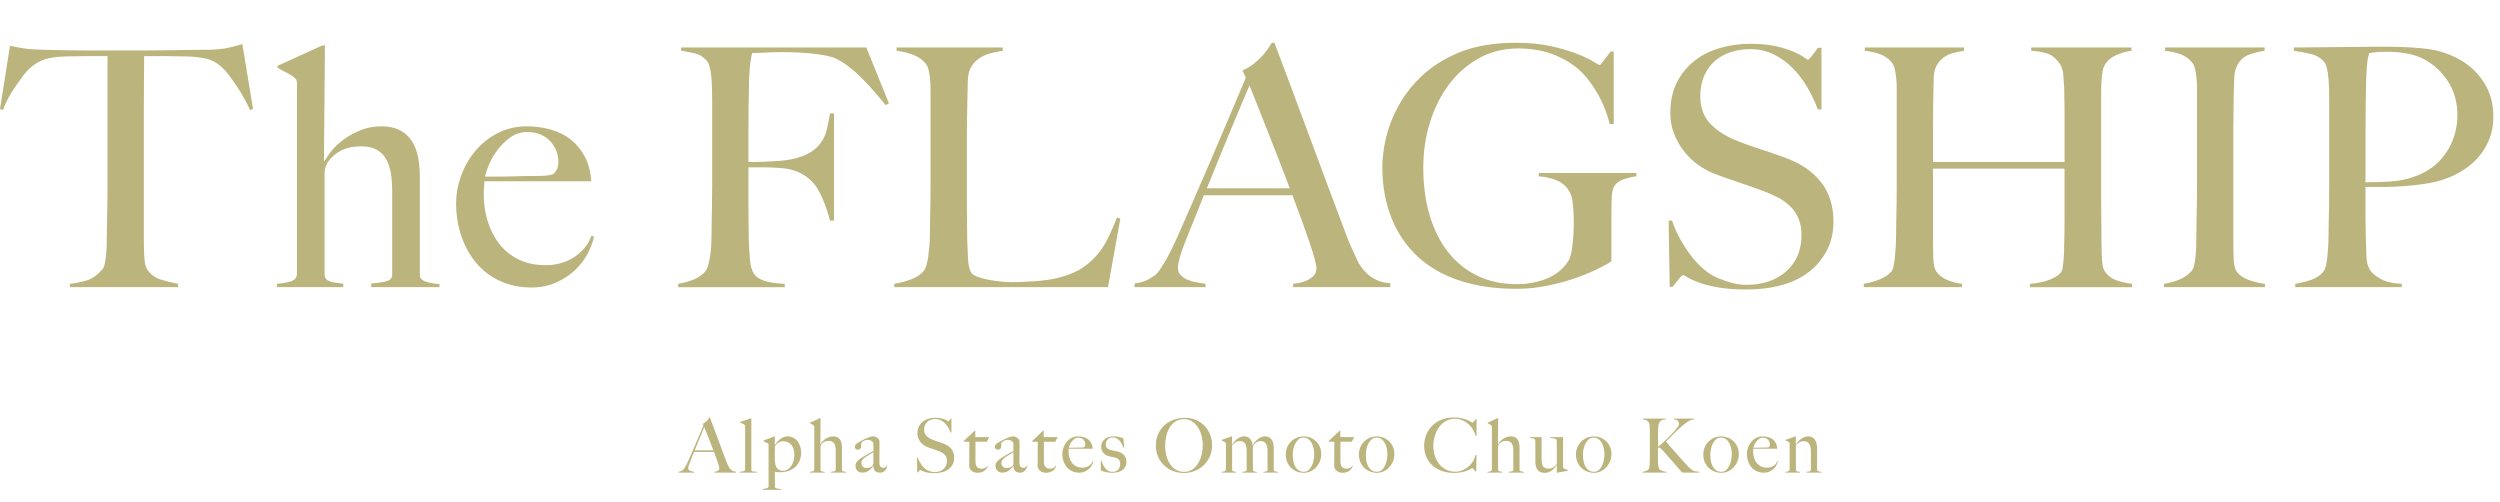<?xml version="1.0" encoding="UTF-8"?><svg id="_レイヤー_2" xmlns="http://www.w3.org/2000/svg" viewBox="0 0 733.157 147.199"><defs><style>.cls-1{fill:#bbb47d;}</style></defs><g id="_レイヤー_6"><path class="cls-1" d="M73.326,32.27c-.522-1.172-1.14-2.392-1.855-3.661-.717-1.269-1.449-2.456-2.197-3.564-.749-1.106-1.481-2.131-2.197-3.076-.717-.943-1.335-1.643-1.855-2.099-1.367-1.302-2.848-2.163-4.443-2.587-1.596-.423-3.629-.667-6.103-.732-1.237,0-2.311-.015-3.222-.049-.912-.032-1.823-.049-2.734-.049h-6.444c0,1.628-.017,3.842-.049,6.639-.034,2.8-.049,5.729-.049,8.788v38.177c0,1.889.049,3.695.146,5.419.098,1.725.406,2.946.927,3.661.976,1.433,2.359,2.409,4.15,2.929,1.79.522,3.401.912,4.833,1.172v.976h-31.732v-.976c1.692-.195,3.32-.52,4.882-.977,1.562-.455,3.091-1.529,4.589-3.222.325-.325.569-.862.732-1.611.162-.748.293-1.594.391-2.539.098-.943.162-1.968.195-3.076.032-1.106.049-2.18.049-3.222,0-.911.015-2.115.049-3.613.032-1.497.064-3.156.098-4.98.032-1.822.049-3.71.049-5.663V16.452h-6.444c-.847,0-1.742.017-2.685.049-.944.034-2.035.049-3.271.049-2.475.066-4.508.359-6.102.879-1.596.522-3.076,1.433-4.443,2.734-.522.456-1.123,1.14-1.806,2.051-.683.912-1.401,1.904-2.148,2.978-.749,1.074-1.464,2.23-2.148,3.466-.683,1.237-1.22,2.441-1.611,3.613L0,31.977,2.929,13.426c1.497.327,2.88.586,4.15.781s3.108.326,5.516.391c2.473.065,4.687.114,6.639.146,1.953.034,3.84.049,5.663.049h18.551c1.953,0,3.84-.015,5.663-.049,1.822-.032,3.71-.064,5.663-.097,1.953-.032,4.165-.049,6.639-.049,2.148-.064,3.921-.244,5.321-.537,1.399-.293,2.847-.667,4.345-1.123l3.125,19.039-.879.293Z"/><path class="cls-1" d="M108.866,84.213v-1.074c1.758-.13,3.222-.342,4.394-.635,1.172-.293,1.758-.959,1.758-2.001v-24.41c0-1.887-.131-3.645-.391-5.272-.261-1.626-.732-3.027-1.416-4.198-.683-1.172-1.611-2.082-2.783-2.734-1.172-.65-2.67-.976-4.491-.976-2.344,0-4.33.424-5.956,1.269-1.628.847-2.929,1.986-3.906,3.417-.131.195-.31.603-.537,1.22-.229.619-.342,1.188-.342,1.708v29.975c0,.586.162,1.042.488,1.367.325.326.748.571,1.269.732.52.163,1.106.278,1.758.342.65.066,1.301.163,1.953.293v.976h-19.43v-.976c1.497-.13,2.847-.374,4.052-.732,1.204-.357,1.806-1.155,1.806-2.392V24.654c0-.52-.049-.911-.146-1.172-.098-.259-.375-.552-.83-.879-.522-.455-1.22-.894-2.099-1.318-.879-.423-1.742-.894-2.587-1.416v-.586l13.083-5.956h.781l-.293,33.88.195.098c.453-.911,1.15-1.953,2.092-3.125.94-1.172,2.124-2.278,3.552-3.32,1.427-1.041,3.063-1.936,4.912-2.685,1.849-.748,3.877-1.123,6.083-1.123,2.139,0,3.939.375,5.399,1.123,1.458.749,2.627,1.791,3.503,3.124.875,1.335,1.492,2.914,1.849,4.736.357,1.823.536,3.808.536,5.956v28.803c0,.456.195.847.586,1.172.391.326.879.571,1.465.732.586.163,1.204.293,1.855.391.65.098,1.269.18,1.855.244v.879h-20.016Z"/><path class="cls-1" d="M172.427,74.206c-.912,1.791-2.148,3.434-3.71,4.931-1.562,1.498-3.434,2.734-5.614,3.71-2.181.976-4.606,1.465-7.274,1.465-3.32,0-6.346-.618-9.08-1.855-2.734-1.236-5.062-2.978-6.981-5.224-1.921-2.246-3.402-4.882-4.443-7.909-1.042-3.027-1.562-6.232-1.562-9.617,0-2.734.488-5.451,1.464-8.153.977-2.7,2.359-5.126,4.15-7.274,1.79-2.148,3.97-3.889,6.542-5.224,2.571-1.333,5.419-2.001,8.543-2.001,2.539,0,4.931.326,7.177.976,2.246.651,4.198,1.645,5.858,2.978,1.66,1.335,3.01,3.011,4.052,5.028,1.041,2.018,1.66,4.394,1.855,7.127h-31.342c0,.522-.033,1.123-.098,1.806-.065.684-.098,1.384-.098,2.099,0,2.734.391,5.355,1.172,7.86.781,2.506,1.919,4.72,3.417,6.639,1.497,1.921,3.384,3.434,5.663,4.54,2.278,1.108,4.914,1.66,7.909,1.66,3.254,0,6.102-.83,8.543-2.49,2.441-1.66,4.052-3.694,4.833-6.103l.781.195c-.261,1.433-.847,3.044-1.758,4.833ZM161.248,41.301c-1.66-1.724-3.89-2.587-6.688-2.587-1.823,0-3.466.537-4.931,1.611s-2.734,2.328-3.808,3.759c-1.074,1.433-1.904,2.88-2.49,4.345-.586,1.465-.944,2.587-1.074,3.368h4.003c1.172,0,2.327-.015,3.466-.049,1.138-.032,2.326-.064,3.564-.098,1.236-.032,2.603-.049,4.101-.049.976,0,1.887-.032,2.734-.098.845-.064,1.594-.227,2.246-.488.455-.52.796-1.008,1.025-1.465.227-.455.342-1.138.342-2.05,0-2.407-.83-4.475-2.49-6.2Z"/><path class="cls-1" d="M259.715,30.805c-2.67-3.32-5.208-6.151-7.616-8.494-2.409-2.344-4.752-4.067-7.03-5.175-1.108-.52-3.109-.96-6.005-1.318-2.897-.357-6.266-.537-10.106-.537-.651,0-1.4.017-2.246.049-.847.034-1.66.066-2.441.098-.781.033-1.513.066-2.197.098-.683.033-1.188.049-1.513.049-.066.391-.146.781-.244,1.172s-.18.847-.244,1.367c-.066.522-.131,1.188-.195,2.001-.066.815-.131,1.806-.195,2.978-.065,2.279-.114,4.769-.146,7.469-.033,2.702-.049,5.257-.049,7.665v9.276h1.758c1.041,0,2.197-.032,3.466-.098,1.27-.064,2.588-.146,3.954-.244,1.367-.098,2.505-.244,3.417-.439,2.343-.52,4.198-1.204,5.565-2.05,1.367-.845,2.441-1.855,3.222-3.027.781-1.172,1.333-2.456,1.66-3.857.325-1.399.618-2.912.879-4.54h1.172v31.44h-1.172c-.522-2.083-1.269-4.279-2.246-6.591-.976-2.31-2.148-4.084-3.515-5.321-1.237-1.106-2.555-1.936-3.954-2.49-1.401-.552-3.044-.894-4.931-1.025-.976-.064-1.823-.113-2.539-.146-.717-.032-1.4-.049-2.05-.049h-4.687v12.107c0,1.823.015,3.5.049,5.029.032,1.53.049,2.848.049,3.954.064,2.084.178,4.052.342,5.907.162,1.855.537,3.239,1.123,4.15.586.912,1.578,1.611,2.978,2.099,1.399.488,3.433.798,6.102.928v.976h-31.244v-.976c1.626-.26,3.14-.684,4.54-1.269,1.399-.586,2.554-1.399,3.466-2.441.325-.391.586-.96.781-1.709.195-.748.374-1.611.537-2.587.162-.976.276-2.002.342-3.076.064-1.074.098-2.131.098-3.173,0-.911.015-2.148.049-3.71.032-1.562.064-3.271.097-5.126.032-1.855.049-3.759.049-5.712v-24.702c0-1.172-.017-2.375-.049-3.613-.033-1.236-.097-2.407-.195-3.515-.098-1.106-.261-2.099-.488-2.978-.229-.879-.537-1.513-.927-1.904-.977-1.041-2.019-1.708-3.125-2.001-1.108-.293-2.539-.569-4.296-.83v-.976h54.287l6.639,16.403-.976.488Z"/><path class="cls-1" d="M324.936,84.213h-62.684v-.976c1.626-.26,3.238-.684,4.833-1.269,1.594-.586,2.847-1.399,3.759-2.441.325-.391.601-.96.83-1.709.227-.748.406-1.611.537-2.587.13-.976.244-2.002.342-3.076s.146-2.131.146-3.173c0-.911.015-2.148.049-3.71.032-1.562.064-3.271.097-5.126.032-1.855.049-3.759.049-5.712v-28.022c0-1.172-.049-2.261-.146-3.271-.098-1.008-.244-1.904-.439-2.685-.195-.781-.488-1.399-.879-1.855-.912-1.106-2.133-1.953-3.662-2.539-1.53-.586-3.141-.976-4.833-1.172v-.976h31.146v.976c-.847.131-1.855.327-3.027.586-1.172.261-2.279.683-3.32,1.269-1.042.586-1.938,1.416-2.685,2.49-.749,1.074-1.156,2.49-1.22,4.247-.066,2.279-.114,4.362-.146,6.249-.033,1.889-.065,3.744-.098,5.565-.033,1.823-.049,3.71-.049,5.663v17.77c0,1.693.015,3.434.049,5.224.032,1.791.049,3.793.049,6.005.064,2.084.146,4.069.244,5.956.098,1.889.439,3.288,1.025,4.198.26.326.781.651,1.562.976.781.327,1.724.603,2.832.83,1.106.229,2.31.424,3.613.586,1.302.163,2.603.244,3.906.244.52,0,1.35-.015,2.49-.049,1.138-.032,2.392-.098,3.759-.195s2.766-.244,4.198-.439c1.431-.195,2.7-.455,3.808-.781,2.603-.715,4.767-1.66,6.493-2.832,1.724-1.172,3.205-2.522,4.442-4.052,1.236-1.529,2.278-3.188,3.125-4.979.845-1.79,1.66-3.661,2.441-5.614l.976.293-3.613,20.114Z"/><path class="cls-1" d="M379.222,84.213v-.976c.195,0,.667-.064,1.416-.195.748-.13,1.529-.357,2.343-.684.813-.325,1.529-.781,2.148-1.367.618-.586.927-1.333.927-2.246,0-.586-.18-1.545-.537-2.88-.359-1.333-.864-2.961-1.513-4.882-.652-1.919-1.401-4.052-2.246-6.395-.847-2.343-1.757-4.784-2.734-7.323h-25.972c-.976,2.475-1.921,4.833-2.832,7.079-.912,2.246-1.823,4.508-2.734,6.786-1.367,3.515-2.05,5.99-2.05,7.42,0,.847.259,1.547.781,2.099.52.554,1.187,1.01,2.002,1.367.813.358,1.692.619,2.636.781.943.163,1.838.31,2.685.439v.976h-20.797v-1.074c1.694-.195,3.14-.65,4.345-1.367,1.204-.716,1.904-1.204,2.099-1.465.455-.455,1.204-1.529,2.246-3.222,1.041-1.692,2.31-4.198,3.808-7.518,1.367-3.059,2.896-6.542,4.589-10.447,1.692-3.906,3.433-7.924,5.224-12.058,1.789-4.133,3.564-8.299,5.321-12.498,1.758-4.198,3.417-8.119,4.98-11.765l-.977-2.148c1.172-.52,2.229-1.138,3.173-1.855.943-.715,1.773-1.465,2.49-2.246.716-.781,1.318-1.529,1.806-2.246.488-.716.862-1.301,1.123-1.758h.781c2.017,5.404,3.938,10.53,5.761,15.378,1.822,4.85,3.564,9.52,5.224,14.011s3.271,8.836,4.833,13.035c1.562,4.198,3.125,8.348,4.687,12.449.716,2.018,1.382,3.695,2.001,5.028.618,1.335,1.318,2.848,2.099,4.54.13.261.423.717.879,1.367.455.652,1.057,1.318,1.806,2.002.748.683,1.675,1.286,2.783,1.806,1.106.522,2.407.814,3.906.879v1.172h-28.51ZM366.432,25.045c-.391.847-.961,2.182-1.709,4.003-.749,1.823-1.677,4.037-2.783,6.639-1.107,2.604-2.328,5.55-3.661,8.836-1.335,3.288-2.783,6.852-4.345,10.691h24.312c-1.108-2.929-2.23-5.858-3.368-8.787-1.14-2.929-2.246-5.744-3.32-8.446-1.074-2.7-2.05-5.175-2.929-7.42-.879-2.246-1.611-4.084-2.197-5.517Z"/><path class="cls-1" d="M476.274,52.53c-1.303.424-2.246,1.091-2.831,2.001-.456.717-.717,1.823-.781,3.32-.066,1.498-.098,2.995-.098,4.491v14.255c-.456.39-1.579,1.042-3.368,1.953-1.791.912-3.971,1.84-6.542,2.783-2.572.944-5.419,1.742-8.543,2.392-3.124.65-6.249.977-9.373.977-6.185,0-11.717-.796-16.598-2.392-4.882-1.594-9-3.938-12.351-7.03-3.353-3.091-5.924-6.867-7.713-11.326-1.791-4.458-2.685-9.454-2.685-14.987,0-1.626.162-3.498.488-5.614.325-2.115.894-4.345,1.708-6.688.813-2.343,1.953-4.719,3.417-7.128,1.465-2.407,3.303-4.687,5.517-6.835,3.124-3.059,6.964-5.516,11.521-7.372,4.555-1.855,10.089-2.783,16.598-2.783,3.906,0,7.355.342,10.35,1.025,2.993.684,5.517,1.433,7.567,2.246,2.05.815,3.628,1.562,4.735,2.246,1.106.683,1.724,1.025,1.855,1.025.13,0,.488-.391,1.074-1.172s1.301-1.724,2.148-2.832h.879v21.285h-1.172c-.717-2.929-1.791-5.695-3.222-8.299-1.433-2.603-2.963-4.751-4.589-6.444-2.084-2.212-4.752-4.003-8.006-5.37-3.256-1.367-6.9-2.05-10.936-2.05-4.296,0-8.17.961-11.619,2.88-3.451,1.921-6.38,4.491-8.788,7.713-2.409,3.222-4.264,6.932-5.565,11.131-1.303,4.198-1.953,8.609-1.953,13.23,0,5.077.618,9.715,1.855,13.914,1.236,4.198,3.027,7.796,5.37,10.789,2.344,2.995,5.207,5.321,8.592,6.981,3.384,1.66,7.257,2.49,11.619,2.49,3.125,0,6.037-.537,8.739-1.611,2.7-1.074,4.833-2.815,6.395-5.224.52-.845.911-2.343,1.172-4.491.259-2.148.391-4.36.391-6.639s-.115-4.328-.342-6.151c-.229-1.822-.896-3.32-2.002-4.491-1.498-1.692-4.134-2.7-7.909-3.027v-.977h28.608v.977c-1.108.131-2.311.407-3.613.83Z"/><path class="cls-1" d="M535.784,73.375c-1.269,2.475-3.027,4.589-5.272,6.346-2.246,1.758-4.931,3.061-8.055,3.906-3.124.845-6.542,1.269-10.252,1.269-3.19,0-5.924-.195-8.202-.586-2.279-.391-4.166-.862-5.663-1.416-1.498-.552-2.621-1.057-3.369-1.513-.749-.455-1.22-.683-1.416-.683s-.619.39-1.269,1.172c-.651.781-1.237,1.53-1.758,2.246h-.879l-.293-19.43h.977c.586,1.757,1.333,3.466,2.246,5.126.911,1.66,1.904,3.222,2.978,4.687,1.074,1.465,2.212,2.751,3.417,3.857,1.204,1.108,2.359,1.953,3.466,2.539,1.106.586,2.571,1.172,4.394,1.757,1.822.586,3.579.879,5.272.879,4.816,0,8.722-1.318,11.717-3.954,2.993-2.636,4.491-6.2,4.491-10.691,0-1.822-.293-3.417-.879-4.784-.586-1.367-1.384-2.554-2.392-3.564-1.01-1.009-2.197-1.87-3.564-2.587-1.367-.716-2.832-1.367-4.394-1.953-1.562-.586-2.929-1.074-4.101-1.465-1.172-.39-2.263-.764-3.271-1.123-1.01-.357-2.05-.715-3.125-1.074-1.074-.357-2.36-.83-3.857-1.416-1.693-.65-3.32-1.545-4.882-2.685-1.562-1.138-2.929-2.473-4.101-4.003-1.172-1.529-2.116-3.222-2.832-5.077-.717-1.855-1.074-3.823-1.074-5.907,0-3.515.641-6.542,1.925-9.08,1.283-2.539,3.009-4.653,5.175-6.346,2.166-1.692,4.665-2.944,7.497-3.759,2.832-.813,5.81-1.22,8.934-1.22,2.929,0,5.434.244,7.518.732,2.082.488,3.791,1.025,5.126,1.611,1.333.586,2.343,1.123,3.027,1.611.684.488,1.057.732,1.123.732.195,0,.601-.39,1.22-1.172.618-.781,1.187-1.562,1.708-2.343h1.074v18.063h-1.074c-.781-2.148-1.791-4.279-3.027-6.395-1.237-2.115-2.67-4.003-4.296-5.663-1.628-1.66-3.483-3.01-5.565-4.052-2.084-1.041-4.394-1.562-6.932-1.562-2.018,0-3.922.293-5.712.879-1.791.586-3.353,1.465-4.687,2.636-1.335,1.172-2.377,2.621-3.124,4.345-.749,1.725-1.123,3.695-1.123,5.907,0,3.451,1.039,6.217,3.117,8.299,2.078,2.084,4.772,3.744,8.084,4.979,1.297.522,2.514.977,3.651,1.367,1.136.391,2.256.766,3.361,1.123,1.103.359,2.223.732,3.359,1.123,1.136.39,2.322.814,3.556,1.269,4.415,1.628,7.84,3.988,10.275,7.079,2.435,3.093,3.652,6.949,3.652,11.57,0,3.124-.635,5.924-1.904,8.397Z"/><path class="cls-1" d="M595.295,84.213v-.976c2.407-.195,4.426-.635,6.053-1.318,1.626-.684,2.7-1.448,3.222-2.295.13-.195.244-.586.342-1.172.098-.586.178-1.269.244-2.05.064-.781.113-1.594.146-2.441.032-.845.049-1.66.049-2.441.064-2.148.098-4.36.098-6.639v-15.427h-38.567v20.992c0,1.889.032,3.71.098,5.468.064,1.758.357,2.995.879,3.71.781,1.108,1.887,1.953,3.32,2.539,1.431.586,2.832.944,4.198,1.074v.976h-28.803v-.976c1.626-.26,3.188-.699,4.687-1.318,1.497-.618,2.636-1.382,3.417-2.295.259-.325.471-.862.635-1.611.162-.748.293-1.611.391-2.587.098-.977.178-2.034.244-3.173.064-1.138.098-2.229.098-3.271,0-.911.015-2.148.049-3.71.032-1.562.064-3.271.097-5.126.032-1.855.049-3.759.049-5.712v-28.217c0-1.172-.049-2.261-.146-3.271-.098-1.008-.244-1.919-.439-2.734-.195-.813-.488-1.448-.879-1.904-.912-1.106-2.035-1.904-3.369-2.392-1.335-.488-2.848-.83-4.54-1.025v-.976h29.096v.976c-.912.131-1.889.327-2.929.586-1.042.261-1.986.668-2.832,1.22-.847.554-1.562,1.318-2.148,2.294-.586.976-.912,2.214-.977,3.71-.065,2.279-.114,4.736-.146,7.372-.033,2.636-.049,5.159-.049,7.567v9.862h38.567v-15.72c0-1.692-.033-3.613-.098-5.761-.065-1.236-.146-2.522-.244-3.857-.098-1.333-.407-2.424-.928-3.271-1.172-1.757-2.507-2.847-4.003-3.271-1.498-.423-2.995-.667-4.491-.732v-.976h29.389v.976c-1.562.195-3.092.635-4.589,1.318-1.498.684-2.604,1.677-3.32,2.978-.261.456-.456,1.091-.586,1.904-.131.815-.229,1.725-.293,2.734-.066,1.01-.098,2.035-.098,3.075v31.928c0,1.823.015,3.71.049,5.663.032,1.953.049,4.101.049,6.444,0,1.889.049,3.629.146,5.224.098,1.596.342,2.685.732,3.271.845,1.303,1.985,2.214,3.417,2.734,1.431.522,2.993.879,4.687,1.074v.976h-29.975Z"/><path class="cls-1" d="M634.642,84.213v-.976c1.626-.26,3.14-.684,4.54-1.269,1.399-.586,2.587-1.431,3.564-2.539.325-.391.569-.943.732-1.66.162-.716.293-1.562.391-2.539s.162-2.002.195-3.076c.032-1.074.049-2.131.049-3.173,0-.911.015-2.148.049-3.71.032-1.562.064-3.271.098-5.126.032-1.855.049-3.759.049-5.712v-28.217c0-1.172-.049-2.261-.146-3.271-.098-1.008-.244-1.919-.439-2.734-.195-.813-.488-1.448-.879-1.904-.912-1.106-2.035-1.904-3.368-2.392-1.335-.488-2.848-.83-4.54-1.025v-.976h29.194v.976c-1.367.195-2.832.554-4.394,1.074-1.562.522-2.768,1.562-3.613,3.124-.586,1.108-.896,2.507-.927,4.198-.033,1.693-.082,3.288-.146,4.784,0,1.628-.017,3.239-.049,4.833-.033,1.596-.049,3.207-.049,4.833v32.709c0,1.889.032,3.71.098,5.468.064,1.758.357,2.995.879,3.71.781,1.108,2.017,1.953,3.71,2.539,1.692.586,3.222.944,4.589,1.074v.976h-29.584Z"/><path class="cls-1" d="M730.033,40.764c-.781,1.953-1.806,3.678-3.076,5.175-1.269,1.498-2.75,2.783-4.442,3.857-1.694,1.074-3.417,1.938-5.175,2.587-1.823.651-3.776,1.14-5.858,1.465-2.084.326-4.183.571-6.298.732-2.116.163-4.183.244-6.2.244h-5.272v9.178c0,1.108.015,2.133.049,3.076.032.944.049,1.969.049,3.076.064,2.084.13,3.873.195,5.37.064,1.498.423,2.734,1.074,3.71.52.847,1.529,1.693,3.027,2.539,1.497.847,3.579,1.335,6.249,1.465v.976h-31.244v-.976c1.626-.26,3.188-.65,4.687-1.172,1.497-.52,2.668-1.302,3.515-2.344.325-.39.586-.976.781-1.757.195-.781.342-1.66.439-2.636.098-.977.178-2.017.244-3.125.064-1.106.098-2.18.098-3.222,0-.911.015-2.148.049-3.71.032-1.562.064-3.271.097-5.126.032-1.855.049-3.759.049-5.712v-24.702c0-1.172-.017-2.359-.049-3.564-.033-1.204-.097-2.343-.195-3.417-.098-1.074-.261-2.05-.488-2.929-.229-.879-.537-1.513-.927-1.904-.977-1.041-2.23-1.741-3.759-2.099-1.53-.357-3.173-.667-4.931-.928v-.976h2.344c1.236,0,2.685-.015,4.345-.049,1.66-.032,3.466-.049,5.419-.049s3.889-.015,5.81-.049c1.919-.032,3.725-.049,5.419-.049h4.394c4.296,0,8.104.212,11.424.635,3.32.424,6.444,1.449,9.373,3.075,2.864,1.562,5.239,3.776,7.127,6.639,1.887,2.865,2.832,6.249,2.832,10.155,0,2.409-.391,4.589-1.172,6.542ZM717.78,23.678c-1.921-2.929-4.442-5.141-7.567-6.639-1.562-.716-3.222-1.204-4.979-1.465-1.758-.259-3.581-.391-5.468-.391-1.367,0-2.426.049-3.173.146-.749.098-1.352.18-1.806.244-.066.391-.146.732-.244,1.025s-.18.668-.244,1.123c-.066.456-.131,1.091-.195,1.904-.066.815-.131,1.969-.195,3.466-.065,2.279-.114,5.045-.146,8.299-.033,3.256-.049,6.444-.049,9.569v12.498c2.668,0,5.175-.081,7.518-.244,2.343-.162,4.523-.601,6.542-1.318,4.165-1.431,7.355-3.791,9.569-7.079,2.212-3.286,3.32-6.981,3.32-11.082,0-3.774-.961-7.127-2.88-10.057Z"/><path class="cls-1" d="M209.431,138.598v-.22c.044,0,.15-.014.319-.044.168-.029.344-.081.528-.154.183-.073.344-.176.484-.308.139-.132.209-.301.209-.506,0-.132-.041-.348-.121-.649-.081-.301-.195-.667-.341-1.1-.147-.432-.315-.913-.506-1.441-.191-.528-.396-1.078-.616-1.65h-5.851c-.22.557-.433,1.089-.638,1.595s-.411,1.016-.616,1.529c-.308.792-.462,1.349-.462,1.672,0,.191.058.349.176.473.117.125.268.228.451.308.183.081.381.139.594.176.212.037.414.07.605.099v.22h-4.685v-.242c.382-.044.707-.146.979-.308.271-.161.429-.271.473-.33.103-.102.271-.344.506-.726.234-.381.52-.946.858-1.694.308-.689.652-1.474,1.034-2.354.381-.88.773-1.785,1.177-2.717.403-.931.803-1.87,1.199-2.816.396-.946.77-1.829,1.122-2.651l-.22-.484c.264-.117.502-.256.715-.418.212-.161.399-.33.561-.506s.297-.344.407-.506c.11-.161.194-.293.253-.396h.176c.454,1.217.887,2.372,1.298,3.464.41,1.093.803,2.145,1.177,3.157.374,1.012.737,1.99,1.089,2.937.352.946.704,1.881,1.056,2.804.161.455.311.833.451,1.133.139.301.297.642.473,1.023.029.059.095.161.198.308.102.147.238.297.407.451.168.154.377.29.627.407.249.117.542.184.88.198v.264h-6.423ZM206.549,125.268c-.088.191-.217.491-.385.902-.169.411-.378.909-.627,1.496-.25.587-.524,1.25-.825,1.991-.301.741-.627,1.543-.979,2.409h5.477c-.25-.66-.503-1.32-.759-1.98-.257-.66-.506-1.294-.748-1.903-.242-.608-.462-1.166-.66-1.672s-.363-.92-.495-1.243Z"/><path class="cls-1" d="M216.844,138.598v-.242c.674-.044,1.122-.114,1.342-.209.22-.095.33-.26.33-.495v-12.648c0-.117-.011-.205-.033-.264-.022-.058-.084-.124-.187-.198-.132-.073-.33-.187-.594-.341-.264-.154-.484-.267-.66-.341v-.132l3.146-1.034h.154v15.068c0,.147.033.257.099.33.066.073.165.125.297.154.132.03.3.048.506.055.205.008.447.026.726.055v.242h-5.125Z"/><path class="cls-1" d="M234.519,135.057c-.285.704-.691,1.309-1.218,1.815-.526.506-1.17.902-1.93,1.188-.76.286-1.616.429-2.566.429-.263,0-.523-.007-.779-.022-.256-.014-.523-.051-.801-.11,0,.206.003.506.011.902.007.396.014.814.022,1.254.007.44.011.872.011,1.298v1.034c.029.132.11.231.242.297.132.066.29.117.473.154.183.036.374.062.572.077.198.014.37.029.517.044v.242h-5.433v-.242c.146-.015.322-.041.528-.077.205-.037.399-.084.583-.143.183-.059.337-.132.462-.22.125-.088.187-.191.187-.308v-12.186c0-.117-.011-.205-.033-.264s-.085-.125-.187-.198c-.132-.073-.345-.179-.638-.319-.293-.139-.528-.245-.704-.319v-.132l3.255-1.276h.132v2.464l.022.044c.205-.278.431-.564.68-.858.249-.293.526-.561.833-.803.307-.242.639-.443.998-.605.358-.161.749-.242,1.173-.242.687,0,1.283.139,1.788.418.504.279.921.646,1.25,1.1.329.455.574.968.735,1.54.161.572.241,1.151.241,1.738,0,.822-.143,1.584-.428,2.288ZM232.77,131.845c-.132-.484-.333-.905-.603-1.265-.27-.359-.614-.645-1.03-.858-.417-.212-.902-.319-1.457-.319-.38,0-.72.07-1.019.209-.3.139-.555.301-.767.484-.212.184-.373.371-.482.561-.11.191-.164.33-.164.418,0,.294-.004.605-.011.935-.008.33-.011.62-.011.869v1.408c0,.337.007.675.022,1.012.029.308.081.627.153.957.073.33.197.631.373.902.175.271.416.491.723.66.307.169.701.253,1.183.253.423,0,.833-.117,1.227-.352.394-.234.745-.557,1.052-.968.306-.41.551-.902.734-1.474.182-.572.274-1.195.274-1.87,0-.557-.066-1.078-.197-1.562Z"/><path class="cls-1" d="M243.701,138.598v-.242c.396-.029.726-.077.99-.143.264-.066.396-.216.396-.451v-5.499c0-.425-.03-.821-.088-1.188-.059-.366-.165-.682-.319-.946-.154-.264-.363-.469-.627-.616-.264-.146-.602-.22-1.012-.22-.528,0-.975.095-1.342.286-.367.191-.66.448-.88.77-.03.044-.07.136-.121.275-.052.14-.077.268-.077.385v6.753c0,.132.037.235.11.308.073.073.168.128.286.165.117.037.249.063.396.077.146.015.293.037.44.066v.22h-4.377v-.22c.337-.029.641-.084.913-.165.271-.08.407-.26.407-.539v-12.494c0-.117-.011-.205-.033-.264-.022-.058-.084-.125-.187-.198-.117-.102-.275-.201-.473-.297-.198-.095-.392-.201-.583-.319v-.132l2.948-1.342h.176l-.066,7.633.044.022c.102-.205.259-.44.471-.704.212-.264.478-.513.8-.748.321-.234.69-.436,1.107-.605.417-.168.873-.253,1.37-.253.482,0,.887.084,1.216.253.329.169.592.404.789.704.197.301.336.656.417,1.067.081.411.121.858.121,1.342v6.489c0,.103.044.191.132.264.088.073.198.128.33.165.132.037.271.066.418.088.146.022.286.041.418.055v.198h-4.509Z"/><path class="cls-1" d="M260.022,137.256c-.118.264-.271.502-.462.715-.191.213-.415.374-.671.484-.257.11-.539.165-.847.165-.499,0-.942-.146-1.331-.44-.389-.293-.583-.806-.583-1.54l-.044-.022c-.117.191-.275.404-.473.638-.198.235-.433.455-.704.66-.271.206-.572.371-.902.495-.33.125-.693.187-1.089.187-.235,0-.473-.033-.715-.099-.242-.066-.462-.183-.66-.352-.198-.168-.36-.385-.484-.649-.125-.264-.187-.586-.187-.968,0-.41.165-.806.495-1.188.33-.381.737-.726,1.221-1.034.484-.308.913-.572,1.287-.792.374-.22.7-.407.979-.561.278-.154.524-.286.737-.396.212-.11.392-.209.539-.297v-2.266c0-.029-.026-.099-.077-.209-.052-.11-.14-.223-.264-.341-.125-.117-.297-.223-.517-.319-.22-.095-.506-.143-.858-.143-.235,0-.466.041-.693.121-.228.081-.429.183-.605.308-.176.125-.315.25-.418.374-.103.125-.154.231-.154.319v.99c0,.205-.106.389-.319.55-.213.162-.444.242-.693.242-.235,0-.437-.084-.605-.253-.169-.168-.253-.363-.253-.583,0-.176.044-.337.132-.484.088-.146.198-.278.33-.396.132-.117.275-.22.429-.308s.289-.168.407-.242c.381-.22.77-.432,1.166-.638.396-.205.773-.381,1.133-.528.359-.146.689-.264.99-.352.301-.088.546-.132.737-.132.381,0,.74.099,1.078.297.337.198.579.444.726.737.058.103.095.282.11.539.014.257.022.51.022.759,0,.528-.004,1.005-.011,1.43-.008.426-.011.836-.011,1.232s-.004.803-.011,1.221c-.008.418-.011.876-.011,1.375,0,.66.114,1.096.341,1.309.227.213.487.319.781.319.337,0,.586-.07.748-.209.161-.139.271-.319.33-.539h.132c-.015.279-.081.55-.198.814ZM256.128,132.615c-.264.191-.594.393-.99.605-.396.213-.781.444-1.155.693-.374.25-.697.524-.968.825-.271.301-.407.642-.407,1.023s.132.726.396,1.034c.264.308.608.462,1.034.462.381,0,.718-.044,1.012-.132.293-.088.564-.256.814-.506.176-.161.264-.366.264-.616v-3.387Z"/><path class="cls-1" d="M279.39,136.156c-.286.558-.682,1.034-1.188,1.43-.506.396-1.111.69-1.815.88-.704.19-1.474.286-2.31.286-.719,0-1.334-.044-1.848-.132-.513-.088-.939-.194-1.276-.319-.337-.125-.59-.238-.759-.341-.169-.102-.275-.154-.319-.154-.044,0-.139.088-.286.264-.147.176-.279.345-.396.506h-.198l-.066-4.377h.22c.132.396.301.781.506,1.155.205.374.429.726.671,1.056.242.33.499.62.77.869.271.25.531.44.781.572.249.132.579.264.99.396.41.132.806.198,1.188.198,1.085,0,1.965-.297,2.64-.891.674-.594,1.012-1.397,1.012-2.408,0-.41-.066-.77-.198-1.078-.132-.308-.312-.575-.539-.803-.228-.227-.495-.421-.803-.583-.308-.161-.638-.308-.99-.44-.352-.132-.66-.242-.924-.33-.264-.088-.51-.172-.737-.253-.228-.08-.462-.161-.704-.242-.242-.08-.531-.187-.869-.319-.382-.146-.748-.348-1.1-.605-.352-.256-.66-.557-.924-.902-.264-.344-.477-.726-.638-1.144-.162-.418-.242-.861-.242-1.331,0-.792.144-1.474.434-2.046.289-.572.678-1.048,1.166-1.43.488-.381,1.051-.663,1.689-.847s1.309-.275,2.013-.275c.66,0,1.224.055,1.694.165.469.11.854.231,1.155.363.3.132.528.253.682.363.154.11.238.165.253.165.044,0,.135-.088.275-.264s.268-.352.385-.528h.242v4.07h-.242c-.176-.484-.404-.964-.682-1.441-.279-.476-.602-.902-.968-1.276-.367-.374-.785-.678-1.254-.913-.469-.234-.99-.352-1.562-.352-.455,0-.884.066-1.287.198-.403.132-.755.33-1.056.594-.301.264-.536.591-.704.979-.169.389-.253.832-.253,1.331,0,.777.234,1.4.702,1.87.468.469,1.075.844,1.821,1.122.292.118.566.22.823.308.256.088.508.173.757.253.248.081.501.165.757.253.256.088.523.183.801.286.995.367,1.766.898,2.315,1.595.549.697.823,1.566.823,2.607,0,.704-.143,1.334-.429,1.892Z"/><path class="cls-1" d="M289.409,129.536h-3.344v5.785c0,.748.161,1.291.484,1.628.322.337.74.506,1.254.506.425,0,.777-.069,1.056-.209.278-.139.52-.355.726-.649l.132.066c-.088.22-.209.451-.363.693-.154.242-.36.462-.616.66-.257.198-.557.352-.902.462-.345.11-.752.165-1.221.165-.308,0-.604-.047-.886-.143-.283-.095-.533-.235-.75-.418s-.395-.388-.532-.616c-.138-.227-.207-.458-.207-.693,0-1.378.007-2.687.022-3.927.014-1.239.022-2.343.022-3.31h-1.606v-.242l3.17-3.014h.174v1.914h4.069l-.682,1.342Z"/><path class="cls-1" d="M301.089,137.256c-.118.264-.271.502-.462.715-.191.213-.415.374-.671.484-.257.11-.539.165-.847.165-.499,0-.942-.146-1.331-.44-.389-.293-.583-.806-.583-1.54l-.044-.022c-.117.191-.275.404-.473.638-.198.235-.433.455-.704.66-.271.206-.572.371-.902.495-.33.125-.693.187-1.089.187-.235,0-.473-.033-.715-.099-.242-.066-.462-.183-.66-.352-.198-.168-.36-.385-.484-.649-.125-.264-.187-.586-.187-.968,0-.41.165-.806.495-1.188.33-.381.737-.726,1.221-1.034.484-.308.913-.572,1.287-.792.374-.22.7-.407.979-.561.278-.154.524-.286.737-.396.212-.11.392-.209.539-.297v-2.266c0-.029-.026-.099-.077-.209-.052-.11-.14-.223-.264-.341-.125-.117-.297-.223-.517-.319-.22-.095-.506-.143-.858-.143-.235,0-.466.041-.693.121-.228.081-.429.183-.605.308-.176.125-.315.25-.418.374-.103.125-.154.231-.154.319v.99c0,.205-.106.389-.319.55-.213.162-.444.242-.693.242-.235,0-.437-.084-.605-.253-.169-.168-.253-.363-.253-.583,0-.176.044-.337.132-.484.088-.146.198-.278.33-.396.132-.117.275-.22.429-.308s.289-.168.407-.242c.381-.22.77-.432,1.166-.638.396-.205.773-.381,1.133-.528.359-.146.689-.264.99-.352.301-.088.546-.132.737-.132.381,0,.74.099,1.078.297.337.198.579.444.726.737.058.103.095.282.11.539.014.257.022.51.022.759,0,.528-.004,1.005-.011,1.43-.008.426-.011.836-.011,1.232s-.004.803-.011,1.221c-.008.418-.011.876-.011,1.375,0,.66.114,1.096.341,1.309.227.213.487.319.781.319.337,0,.586-.07.748-.209.161-.139.271-.319.33-.539h.132c-.015.279-.081.55-.198.814ZM297.196,132.615c-.264.191-.594.393-.99.605-.396.213-.781.444-1.155.693-.374.25-.697.524-.968.825-.271.301-.407.642-.407,1.023s.132.726.396,1.034c.264.308.608.462,1.034.462.381,0,.718-.044,1.012-.132.293-.088.564-.256.814-.506.176-.161.264-.366.264-.616v-3.387Z"/><path class="cls-1" d="M309.47,129.536h-3.344v5.785c0,.748.161,1.291.484,1.628.322.337.74.506,1.254.506.425,0,.777-.069,1.056-.209.278-.139.52-.355.726-.649l.132.066c-.088.22-.209.451-.363.693-.154.242-.36.462-.616.66-.257.198-.557.352-.902.462-.345.11-.752.165-1.221.165-.308,0-.604-.047-.886-.143-.283-.095-.533-.235-.75-.418s-.395-.388-.532-.616c-.138-.227-.207-.458-.207-.693,0-1.378.007-2.687.022-3.927.014-1.239.022-2.343.022-3.31h-1.606v-.242l3.17-3.014h.174v1.914h4.069l-.682,1.342Z"/><path class="cls-1" d="M320.248,136.344c-.206.404-.484.774-.836,1.111-.352.337-.774.616-1.265.836-.491.22-1.038.33-1.639.33-.748,0-1.43-.139-2.046-.418-.616-.278-1.14-.671-1.573-1.177-.433-.506-.766-1.1-1.001-1.782s-.352-1.404-.352-2.167c0-.616.11-1.228.33-1.837.22-.608.531-1.155.935-1.639.403-.484.894-.876,1.474-1.177.579-.301,1.221-.451,1.925-.451.572,0,1.111.073,1.617.22.506.147.946.37,1.32.671.374.301.678.678.913,1.133.234.455.374.99.418,1.606h-7.061c0,.117-.008.253-.022.407-.015.154-.022.312-.022.473,0,.616.088,1.206.264,1.771.176.565.432,1.063.77,1.496.337.433.762.774,1.276,1.023.513.25,1.107.374,1.782.374.733,0,1.375-.187,1.925-.561.55-.374.913-.832,1.089-1.375l.176.044c-.059.323-.191.686-.396,1.089ZM317.729,128.931c-.374-.388-.876-.583-1.507-.583-.411,0-.781.121-1.111.363-.33.242-.616.524-.858.847-.242.323-.429.649-.561.979-.132.33-.213.583-.242.759h.902c.264,0,.524-.003.781-.011.256-.007.524-.014.803-.022.279-.007.586-.011.924-.011.22,0,.425-.007.616-.022.19-.014.359-.051.506-.11.102-.117.179-.227.231-.33.051-.102.077-.256.077-.462,0-.542-.187-1.008-.561-1.397Z"/><path class="cls-1" d="M330.003,136.871c-.228.418-.532.759-.913,1.023-.382.264-.818.455-1.309.572-.491.118-1.009.176-1.551.176-.646,0-1.254-.058-1.826-.176-.572-.117-1.1-.286-1.584-.506v-2.904h.176c.117.352.263.722.438,1.111.175.389.387.748.635,1.078.248.33.548.602.898.814.351.213.767.319,1.249.319.701,0,1.259-.201,1.676-.605.416-.403.625-1.023.625-1.859,0-.454-.143-.832-.427-1.133-.285-.3-.676-.502-1.172-.605-.395-.073-.774-.154-1.139-.242-.365-.088-.693-.183-.986-.286-.555-.19-1.005-.52-1.348-.99-.343-.469-.515-1.034-.515-1.694,0-.454.095-.865.286-1.232.19-.366.447-.682.77-.946.322-.264.696-.465,1.122-.605.425-.139.88-.209,1.364-.209.616,0,1.158.055,1.628.165.469.11.916.246,1.342.407l.264,2.728-.176.044c-.206-.44-.411-.847-.616-1.221-.206-.374-.433-.696-.682-.968-.25-.271-.532-.48-.847-.627-.315-.146-.678-.22-1.089-.22-.25,0-.495.044-.737.132-.242.088-.455.217-.638.385-.184.169-.334.382-.451.638-.117.257-.176.554-.176.891,0,.543.154.931.462,1.166.308.235.696.411,1.166.528.323.073.675.15,1.056.231.381.081.711.158.99.231.66.161,1.221.499,1.683,1.012.462.513.693,1.144.693,1.892,0,.572-.114,1.067-.341,1.485Z"/><path class="cls-1" d="M354.804,133.825c-.44.997-1.038,1.862-1.793,2.595-.755.733-1.635,1.298-2.639,1.694-1.005.396-2.072.594-3.201.594-1.115,0-2.17-.194-3.167-.583-.997-.388-1.87-.938-2.617-1.65-.748-.711-1.338-1.562-1.771-2.552-.433-.99-.649-2.079-.649-3.266,0-1.261.227-2.394.682-3.399.454-1.004,1.067-1.855,1.837-2.552.77-.696,1.672-1.232,2.706-1.606,1.034-.374,2.123-.561,3.267-.561,1.246,0,2.365.22,3.354.66.99.44,1.829,1.031,2.519,1.771.689.741,1.217,1.595,1.584,2.563.366.968.55,1.98.55,3.035,0,1.173-.22,2.259-.66,3.256ZM352.396,127.886c-.228-.909-.572-1.734-1.034-2.475-.462-.74-1.038-1.342-1.727-1.804-.689-.462-1.503-.693-2.441-.693-.954,0-1.778.231-2.475.693s-1.269,1.06-1.716,1.793c-.448.733-.778,1.566-.99,2.497-.213.931-.319,1.874-.319,2.827,0,.997.117,1.958.352,2.882.234.924.583,1.738,1.045,2.442.462.704,1.041,1.269,1.738,1.694.696.426,1.507.638,2.431.638s1.727-.234,2.409-.704c.682-.469,1.25-1.074,1.705-1.815.454-.74.795-1.573,1.023-2.497.227-.924.341-1.848.341-2.772,0-.894-.114-1.796-.341-2.706Z"/><path class="cls-1" d="M370.51,138.598v-.242c.396-.029.697-.077.902-.143.205-.066.308-.216.308-.451v-5.609c0-.85-.151-1.529-.453-2.035-.302-.506-.837-.759-1.603-.759-.487,0-.892.128-1.216.385-.324.257-.663.583-1.017.979v7.105c0,.103.036.191.11.264.073.073.168.128.286.165.117.037.246.066.385.088.139.022.275.041.407.055v.198h-4.311v-.242c.396-.029.711-.077.946-.143.234-.066.352-.216.352-.451v-5.631c0-.865-.15-1.543-.451-2.035-.301-.491-.832-.737-1.595-.737-.484,0-.88.103-1.188.308-.308.206-.653.513-1.034.924v7.215c.029.147.081.253.154.319.073.066.165.114.275.143.11.03.231.048.363.055.132.008.271.026.418.055v.22h-4.267v-.22c.337-.029.627-.095.869-.198.242-.102.363-.271.363-.506v-7.523c0-.117-.011-.205-.033-.264-.022-.058-.084-.124-.187-.198-.132-.073-.286-.157-.462-.253-.176-.095-.352-.179-.528-.253v-.176l2.882-1.034h.132v2.375l.044.022c.146-.264.336-.539.569-.825.234-.286.504-.542.811-.77.306-.227.639-.418.997-.572.358-.154.734-.231,1.129-.231.701,0,1.268.231,1.698.693s.698,1.082.8,1.859h.066c.132-.264.315-.546.55-.847.234-.3.506-.579.814-.836.308-.257.649-.466,1.023-.627.374-.161.759-.242,1.155-.242.85,0,1.492.308,1.925.924.432.616.649,1.408.649,2.375v6.555c0,.103.044.191.132.264.088.073.194.128.319.165.125.037.26.066.407.088.146.022.286.041.418.055v.198h-4.312Z"/><path class="cls-1" d="M387.051,135.332c-.279.667-.653,1.25-1.122,1.749-.469.499-1.016.887-1.639,1.166-.624.279-1.28.418-1.969.418-.572,0-1.166-.102-1.782-.308-.616-.205-1.184-.531-1.705-.979-.521-.447-.946-1.019-1.276-1.716-.33-.696-.495-1.514-.495-2.453,0-.674.128-1.327.385-1.958.256-.63.616-1.188,1.078-1.672s1.019-.872,1.672-1.166c.652-.293,1.375-.44,2.167-.44.586,0,1.18.11,1.782.33s1.147.546,1.639.979c.491.433.894.976,1.21,1.628.315.653.473,1.419.473,2.299,0,.748-.139,1.456-.418,2.123ZM385.258,131.581c-.11-.572-.29-1.1-.539-1.584-.25-.484-.58-.883-.99-1.199-.411-.315-.917-.473-1.518-.473-.484,0-.917.147-1.298.44-.382.293-.708.678-.979,1.155-.271.477-.477,1.012-.616,1.606-.14.594-.209,1.199-.209,1.815,0,.675.058,1.312.176,1.914.117.602.308,1.133.572,1.595s.601.829,1.012,1.1c.41.271.902.407,1.474.407s1.052-.172,1.441-.517c.388-.344.704-.777.946-1.298.242-.521.418-1.081.528-1.683.11-.601.165-1.158.165-1.672,0-.498-.055-1.034-.165-1.606Z"/><path class="cls-1" d="M396.443,129.536h-3.344v5.785c0,.748.161,1.291.484,1.628.322.337.74.506,1.254.506.425,0,.777-.069,1.056-.209.278-.139.52-.355.726-.649l.132.066c-.088.22-.209.451-.363.693-.154.242-.36.462-.616.66-.257.198-.557.352-.902.462-.345.11-.752.165-1.221.165-.308,0-.604-.047-.886-.143-.283-.095-.533-.235-.75-.418s-.395-.388-.532-.616c-.138-.227-.207-.458-.207-.693,0-1.378.007-2.687.022-3.927.014-1.239.022-2.343.022-3.31h-1.606v-.242l3.17-3.014h.174v1.914h4.069l-.682,1.342Z"/><path class="cls-1" d="M408.497,135.332c-.279.667-.653,1.25-1.122,1.749-.469.499-1.016.887-1.639,1.166-.624.279-1.28.418-1.969.418-.572,0-1.166-.102-1.782-.308-.616-.205-1.184-.531-1.705-.979-.521-.447-.946-1.019-1.276-1.716-.33-.696-.495-1.514-.495-2.453,0-.674.128-1.327.385-1.958.256-.63.616-1.188,1.078-1.672s1.019-.872,1.672-1.166c.652-.293,1.375-.44,2.167-.44.586,0,1.18.11,1.782.33s1.147.546,1.639.979c.491.433.894.976,1.21,1.628.315.653.473,1.419.473,2.299,0,.748-.139,1.456-.418,2.123ZM406.704,131.581c-.11-.572-.29-1.1-.539-1.584-.25-.484-.58-.883-.99-1.199-.411-.315-.917-.473-1.518-.473-.484,0-.917.147-1.298.44-.382.293-.708.678-.979,1.155-.271.477-.477,1.012-.616,1.606-.14.594-.209,1.199-.209,1.815,0,.675.058,1.312.176,1.914.117.602.308,1.133.572,1.595s.601.829,1.012,1.1c.41.271.902.407,1.474.407s1.052-.172,1.441-.517c.388-.344.704-.777.946-1.298.242-.521.418-1.081.528-1.683.11-.601.165-1.158.165-1.672,0-.498-.055-1.034-.165-1.606Z"/><path class="cls-1" d="M432.759,127.864c-.191-.704-.477-1.364-.858-1.98-.381-.616-.832-1.151-1.353-1.606-.521-.454-1.107-.814-1.76-1.078-.653-.264-1.345-.396-2.079-.396-1.012,0-1.914.228-2.706.682-.792.455-1.456,1.056-1.991,1.804-.535.748-.946,1.595-1.232,2.541-.286.946-.429,1.917-.429,2.915,0,1.056.15,2.046.451,2.969.3.924.729,1.727,1.287,2.409.557.682,1.232,1.221,2.024,1.617.792.396,1.672.594,2.639.594.762,0,1.477-.139,2.145-.418.667-.278,1.261-.645,1.782-1.1.52-.454.96-.979,1.32-1.573.359-.594.605-1.206.737-1.837h.264l-.066,4.839h-.264c-.176-.249-.36-.476-.55-.682-.191-.205-.323-.308-.396-.308-.03,0-.162.077-.396.231-.235.154-.572.323-1.012.506-.44.184-.975.345-1.606.484-.631.139-1.356.209-2.178.209-1.364,0-2.595-.194-3.695-.583-1.1-.388-2.035-.938-2.805-1.65-.77-.711-1.36-1.562-1.771-2.552-.411-.99-.616-2.079-.616-3.266,0-.264.018-.564.055-.902.036-.337.103-.696.198-1.078.095-.381.227-.781.396-1.199.168-.418.385-.839.649-1.265.308-.499.689-.975,1.144-1.43s.99-.854,1.606-1.199c.616-.344,1.312-.619,2.09-.825.777-.205,1.65-.308,2.618-.308.88,0,1.65.081,2.31.242.66.162,1.21.337,1.65.528.44.191.777.367,1.012.528.234.161.366.242.396.242.029,0,.084-.033.165-.099.081-.066.168-.146.264-.242.095-.095.194-.205.297-.33.102-.125.198-.253.286-.385h.242v4.927l-.264.022Z"/><path class="cls-1" d="M442.415,138.598v-.242c.396-.029.726-.077.99-.143.264-.066.396-.216.396-.451v-5.499c0-.425-.03-.821-.088-1.188-.059-.366-.165-.682-.319-.946-.154-.264-.363-.469-.627-.616-.264-.146-.602-.22-1.012-.22-.528,0-.975.095-1.342.286-.367.191-.66.448-.88.77-.03.044-.07.136-.121.275-.052.14-.077.268-.077.385v6.753c0,.132.037.235.11.308.073.073.168.128.286.165.117.037.249.063.396.077.146.015.293.037.44.066v.22h-4.377v-.22c.337-.029.641-.084.913-.165.271-.08.407-.26.407-.539v-12.494c0-.117-.011-.205-.033-.264-.022-.058-.084-.125-.187-.198-.117-.102-.275-.201-.473-.297-.198-.095-.392-.201-.583-.319v-.132l2.948-1.342h.176l-.066,7.633.044.022c.102-.205.259-.44.471-.704.212-.264.478-.513.8-.748.321-.234.69-.436,1.107-.605.417-.168.873-.253,1.37-.253.482,0,.887.084,1.216.253.329.169.592.404.789.704.197.301.336.656.417,1.067.081.411.121.858.121,1.342v6.489c0,.103.044.191.132.264.088.073.198.128.33.165.132.037.271.066.418.088.146.022.286.041.418.055v.198h-4.509Z"/><path class="cls-1" d="M456.713,138.62h-.154v-2.222l-.022-.022c-.162.25-.36.513-.594.792-.235.279-.499.531-.792.759-.294.228-.62.407-.979.539-.359.132-.744.198-1.155.198-.938,0-1.632-.278-2.079-.836-.448-.557-.671-1.371-.671-2.442v-5.609c0-.103-.008-.209-.022-.319-.015-.11-.026-.212-.033-.308-.008-.095-.026-.165-.055-.209-.059-.132-.143-.227-.253-.286-.11-.059-.231-.103-.363-.132-.132-.029-.271-.047-.418-.055-.147-.007-.286-.018-.418-.033v-.242h3.387v6.401c0,.968.147,1.683.442,2.145.295.462.847.693,1.658.693.309,0,.578-.04.807-.121.228-.08.435-.183.619-.308.184-.125.354-.267.508-.429.155-.161.299-.33.431-.506v-6.269c0-.146-.015-.333-.044-.561-.03-.227-.088-.399-.176-.517-.176-.073-.415-.132-.715-.176-.301-.044-.613-.08-.935-.11v-.242h3.695v8.688c0,.118.011.206.033.264s.084.125.187.198c.132.074.326.169.583.286.256.117.473.213.649.286v.132l-3.124.572Z"/><path class="cls-1" d="M472.154,135.332c-.279.667-.653,1.25-1.122,1.749-.469.499-1.016.887-1.639,1.166-.624.279-1.28.418-1.969.418-.572,0-1.166-.102-1.782-.308-.616-.205-1.184-.531-1.705-.979-.521-.447-.946-1.019-1.276-1.716-.33-.696-.495-1.514-.495-2.453,0-.674.128-1.327.385-1.958.256-.63.616-1.188,1.078-1.672s1.019-.872,1.672-1.166c.652-.293,1.375-.44,2.167-.44.586,0,1.18.11,1.782.33s1.147.546,1.639.979c.491.433.894.976,1.21,1.628.315.653.473,1.419.473,2.299,0,.748-.139,1.456-.418,2.123ZM470.361,131.581c-.11-.572-.29-1.1-.539-1.584-.25-.484-.58-.883-.99-1.199-.411-.315-.917-.473-1.518-.473-.484,0-.917.147-1.298.44-.382.293-.708.678-.979,1.155-.271.477-.477,1.012-.616,1.606-.14.594-.209,1.199-.209,1.815,0,.675.058,1.312.176,1.914.117.602.308,1.133.572,1.595s.601.829,1.012,1.1c.41.271.902.407,1.474.407s1.052-.172,1.441-.517c.388-.344.704-.777.946-1.298.242-.521.418-1.081.528-1.683.11-.601.165-1.158.165-1.672,0-.498-.055-1.034-.165-1.606Z"/><path class="cls-1" d="M493.447,138.598c-.059-.029-.125-.069-.198-.121-.073-.051-.154-.128-.242-.231-.939-1.085-1.83-2.115-2.673-3.09-.844-.975-1.719-1.961-2.629-2.959-.381-.425-.642-.689-.781-.792-.14-.103-.26-.154-.363-.154-.117,0-.195.026-.231.077-.037.052-.077.136-.121.253v2.177c0,.675.007,1.254.022,1.738.014.426.044.822.088,1.188.044.367.139.646.286.836.103.147.242.271.418.374.176.103.366.187.572.253.205.066.407.117.605.154.198.037.37.062.517.077v.22h-7.061v-.22c.366-.058.719-.146,1.056-.264.337-.117.594-.278.77-.484.073-.088.132-.22.176-.396s.077-.377.099-.605c.022-.227.036-.469.044-.726.007-.256.011-.502.011-.737,0-.205.003-.484.011-.836.007-.352.011-.733.011-1.144v-6.863c0-.557-.019-1.07-.055-1.54-.037-.469-.136-.806-.297-1.012-.205-.249-.455-.432-.748-.55-.293-.117-.631-.198-1.012-.242v-.22h6.819v.22c-.279.03-.55.07-.814.121-.264.052-.499.162-.704.33-.206.169-.378.422-.517.759-.14.337-.217.814-.231,1.43-.015.338-.026.653-.033.946-.008.294-.011.631-.011,1.012v3.409c.264-.161.619-.436,1.067-.825.447-.388.917-.825,1.408-1.309.491-.484.979-.982,1.463-1.496.484-.513.902-.96,1.254-1.342.249-.293.473-.594.671-.902s.297-.586.297-.836c0-.425-.147-.733-.44-.924-.293-.19-.631-.315-1.012-.374v-.22h5.895v.22c-.748.074-1.503.389-2.266.946-.763.557-1.54,1.202-2.332,1.936-.308.279-.623.58-.946.902-.323.323-.642.646-.957.968-.315.323-.624.634-.924.935-.301.301-.576.583-.825.847.117.147.388.466.814.957.425.491.931,1.067,1.518,1.727.586.66,1.213,1.364,1.881,2.112.667.748,1.309,1.467,1.925,2.156.146.176.315.352.506.528.19.176.374.334.55.473.176.14.33.26.462.363.132.103.22.161.264.176.19.074.451.147.781.22.33.074.7.125,1.111.154v.22h-4.949Z"/><path class="cls-1" d="M509.504,135.332c-.279.667-.653,1.25-1.122,1.749-.469.499-1.016.887-1.639,1.166-.624.279-1.28.418-1.969.418-.572,0-1.166-.102-1.782-.308-.616-.205-1.184-.531-1.705-.979-.521-.447-.946-1.019-1.276-1.716-.33-.696-.495-1.514-.495-2.453,0-.674.128-1.327.385-1.958.256-.63.616-1.188,1.078-1.672s1.019-.872,1.672-1.166c.652-.293,1.375-.44,2.167-.44.586,0,1.18.11,1.782.33s1.147.546,1.639.979c.491.433.894.976,1.21,1.628.315.653.473,1.419.473,2.299,0,.748-.139,1.456-.418,2.123ZM507.711,131.581c-.11-.572-.29-1.1-.539-1.584-.25-.484-.58-.883-.99-1.199-.411-.315-.917-.473-1.518-.473-.484,0-.917.147-1.298.44-.382.293-.708.678-.979,1.155-.271.477-.477,1.012-.616,1.606-.14.594-.209,1.199-.209,1.815,0,.675.058,1.312.176,1.914.117.602.308,1.133.572,1.595s.601.829,1.012,1.1c.41.271.902.407,1.474.407s1.052-.172,1.441-.517c.388-.344.704-.777.946-1.298.242-.521.418-1.081.528-1.683.11-.601.165-1.158.165-1.672,0-.498-.055-1.034-.165-1.606Z"/><path class="cls-1" d="M521.008,136.344c-.206.404-.484.774-.836,1.111-.352.337-.774.616-1.265.836-.491.22-1.038.33-1.639.33-.748,0-1.43-.139-2.046-.418-.616-.278-1.14-.671-1.573-1.177-.433-.506-.766-1.1-1.001-1.782s-.352-1.404-.352-2.167c0-.616.11-1.228.33-1.837.22-.608.531-1.155.935-1.639.403-.484.894-.876,1.474-1.177.579-.301,1.221-.451,1.925-.451.572,0,1.111.073,1.617.22.506.147.946.37,1.32.671.374.301.678.678.913,1.133.234.455.374.99.418,1.606h-7.061c0,.117-.008.253-.022.407-.015.154-.022.312-.022.473,0,.616.088,1.206.264,1.771.176.565.432,1.063.77,1.496.337.433.762.774,1.276,1.023.513.25,1.107.374,1.782.374.733,0,1.375-.187,1.925-.561.55-.374.913-.832,1.089-1.375l.176.044c-.059.323-.191.686-.396,1.089ZM518.489,128.931c-.374-.388-.876-.583-1.507-.583-.411,0-.781.121-1.111.363-.33.242-.616.524-.858.847-.242.323-.429.649-.561.979-.132.33-.213.583-.242.759h.902c.264,0,.524-.003.781-.011.256-.007.524-.014.803-.022.279-.007.586-.011.924-.011.22,0,.425-.007.616-.022.19-.014.359-.051.506-.11.102-.117.179-.227.231-.33.051-.102.077-.256.077-.462,0-.542-.187-1.008-.561-1.397Z"/><path class="cls-1" d="M529.762,138.598v-.242c.396-.029.711-.077.946-.143.235-.066.352-.216.352-.451v-5.543c0-.85-.162-1.536-.484-2.057-.323-.52-.865-.781-1.628-.781-.484,0-.887.103-1.21.308-.323.206-.682.506-1.078.902v7.215c.029.147.081.253.154.319.073.066.161.114.264.143.103.03.22.048.352.055.132.008.271.026.418.055v.22h-4.245v-.22c.337-.029.627-.095.869-.198.242-.102.363-.271.363-.506v-7.567c0-.117-.011-.205-.033-.264-.022-.058-.084-.125-.187-.198-.132-.073-.286-.157-.462-.253-.176-.095-.352-.179-.528-.253v-.132l2.882-1.034h.132v2.375l.044.022c.161-.249.362-.517.603-.803.241-.286.515-.546.822-.781.307-.234.643-.429,1.008-.583.365-.154.745-.231,1.14-.231.848,0,1.498.315,1.951.946.453.631.679,1.445.679,2.442v6.467c0,.103.047.191.143.264.095.073.209.128.341.165.132.037.275.066.429.088.154.022.297.041.429.055v.198h-4.465Z"/></g></svg>